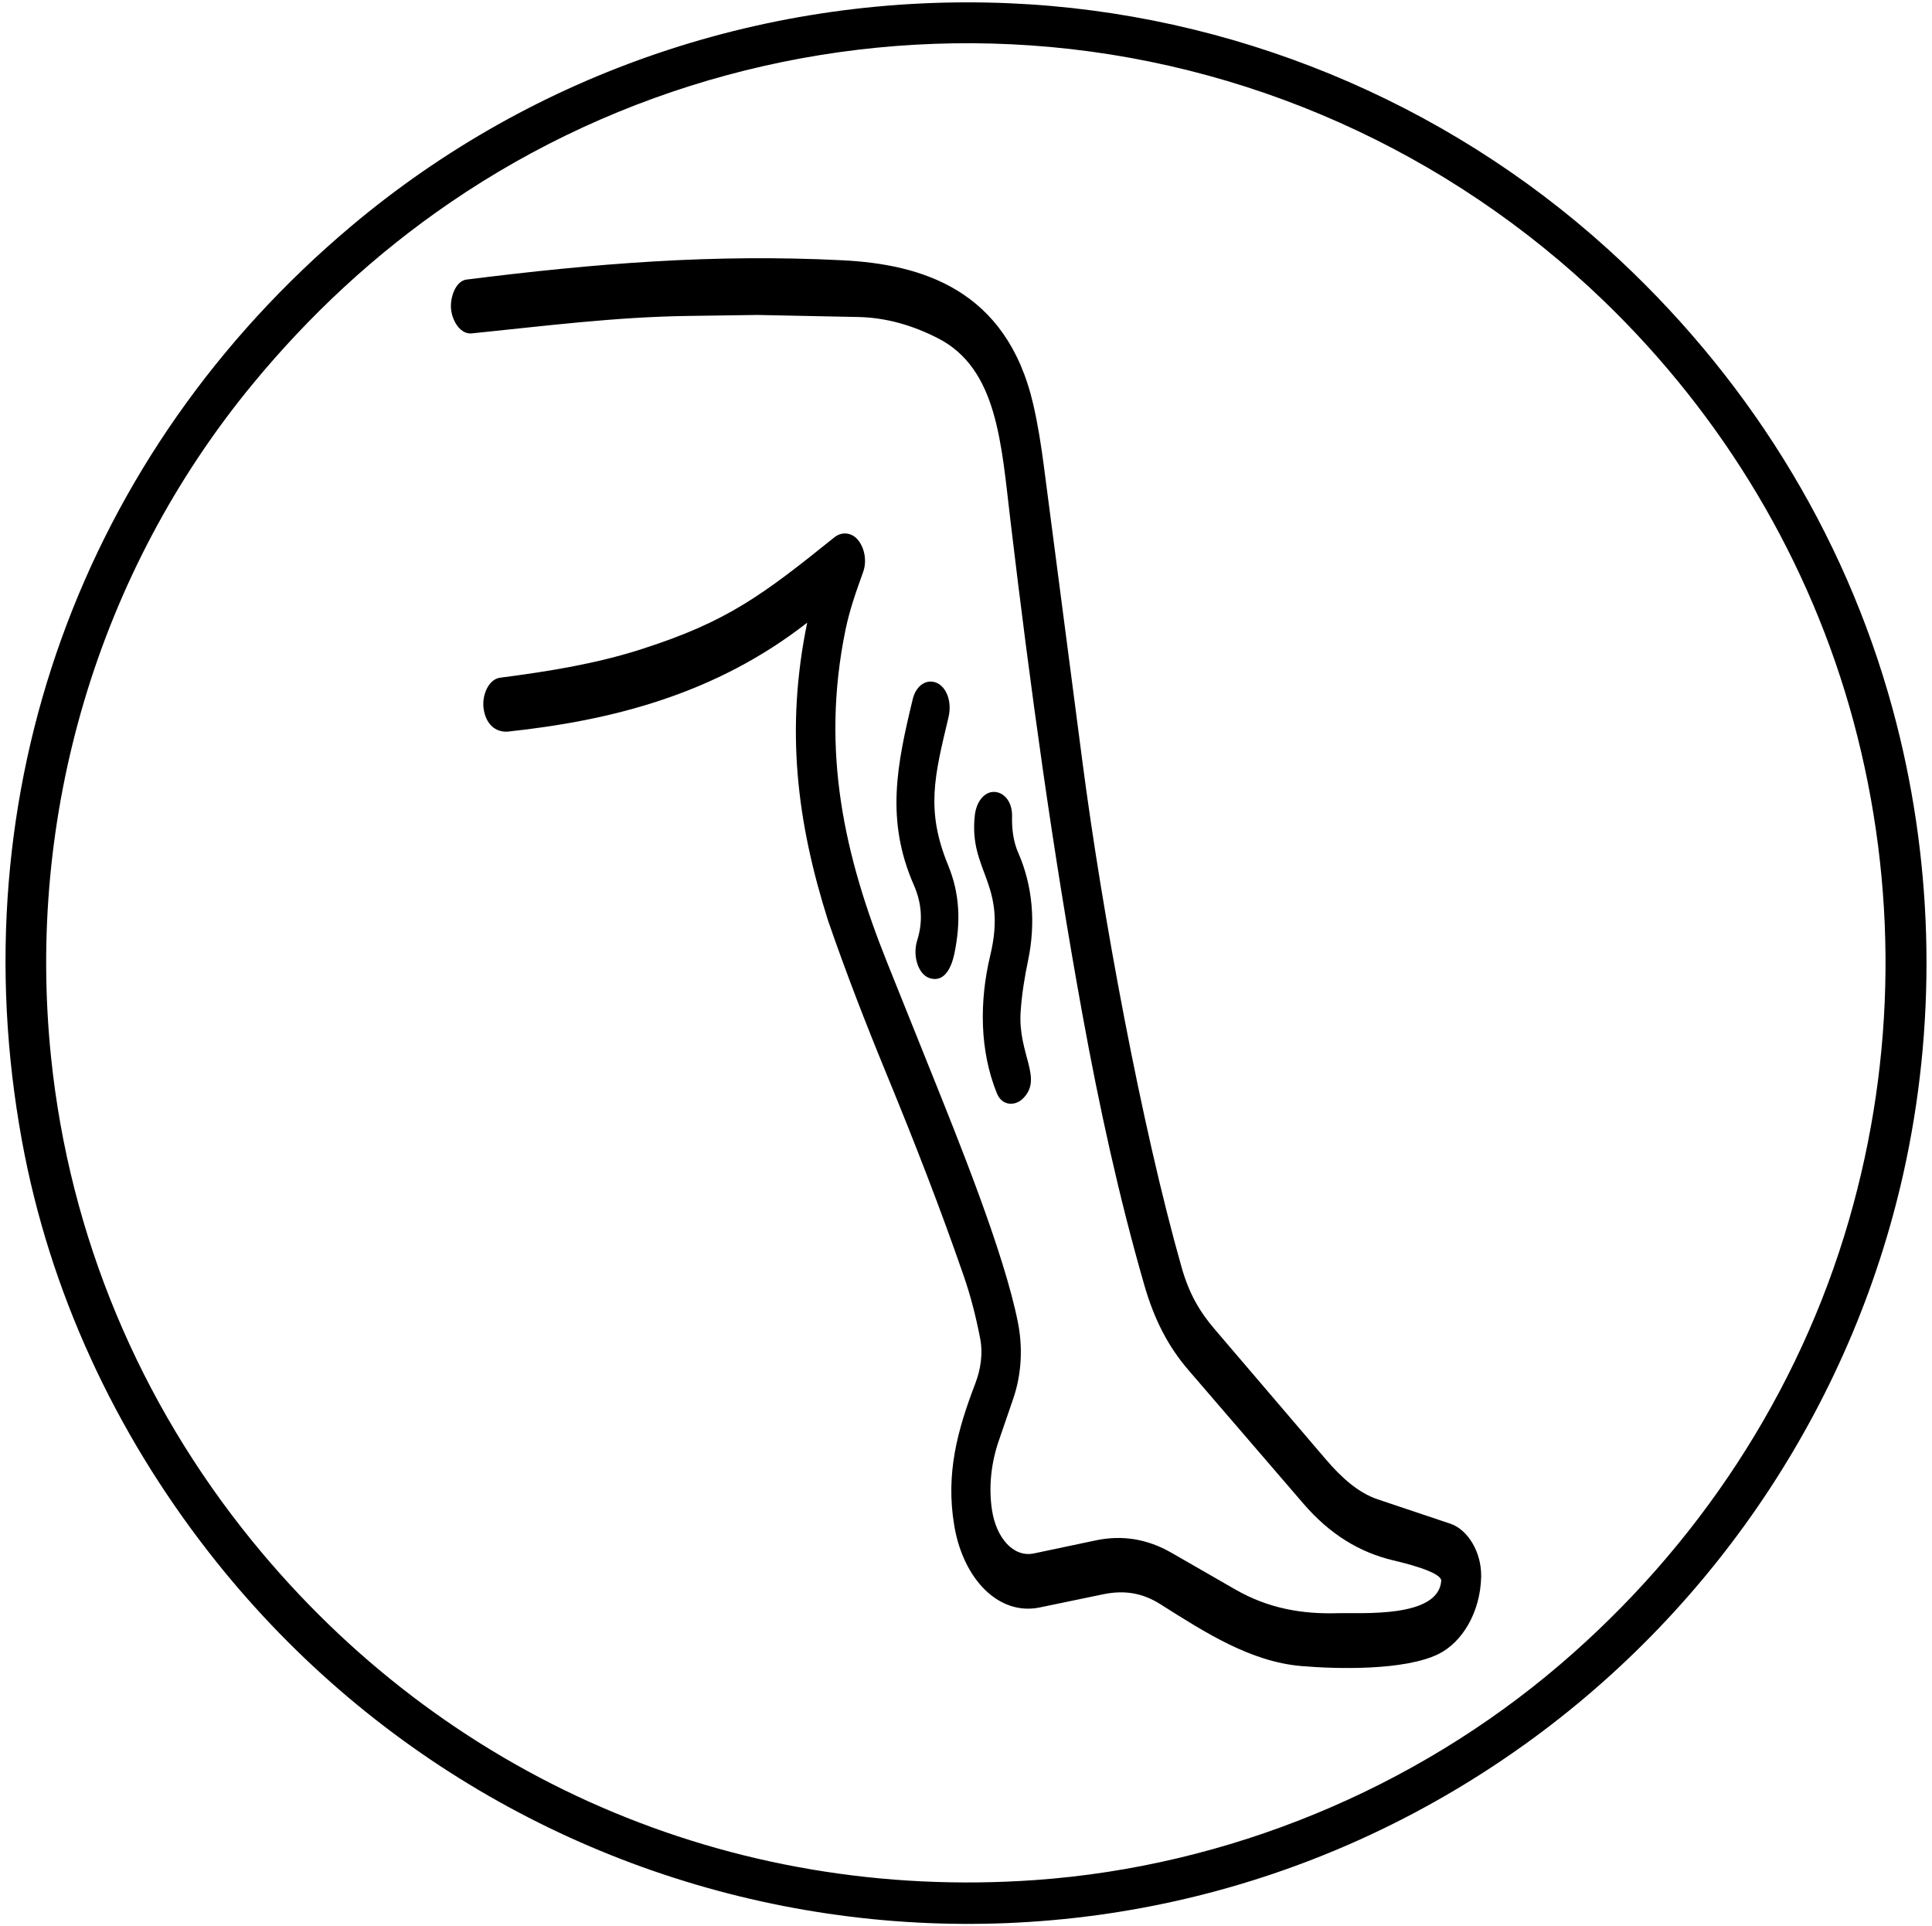 <svg xmlns="http://www.w3.org/2000/svg" id="a" width="87.807" height="87.538" viewBox="0 0 87.807 87.538"><path d="M29.209,29.483c3.82-1.229,5.42-2.413,8.71-5.063.345-.278.774-.209,1.034.071.322.347.468.972.275,1.507-.31.862-.609,1.688-.804,2.639-1.129,5.508-.043,10.278,1.906,15.131l1.966,4.898c1.216,3.03,3.337,8.248,3.967,11.432.233,1.176.159,2.379-.214,3.468l-.658,1.916c-.341.994-.468,2.086-.305,3.15.189,1.231.956,2.163,1.908,1.962l2.807-.592c1.195-.252,2.339-.071,3.45.568l2.886,1.66c1.515.871,3.052,1.131,4.689,1.08,1.007-.031,4.539.243,4.676-1.463.034-.42-1.829-.854-2.177-.936-1.541-.364-2.891-1.19-4.091-2.584l-5.222-6.066c-.927-1.077-1.555-2.301-2.005-3.863-1.151-3.996-2.041-8.068-2.807-12.274-1.357-7.449-2.375-14.892-3.275-22.452-.419-3.515-.59-6.914-3.292-8.298-1.164-.597-2.372-.943-3.636-.968l-4.572-.093-3.175.045c-3.3.047-6.522.459-9.806.793-.494.05-.85-.498-.934-1.022-.088-.548.179-1.36.691-1.424,5.837-.732,11.208-1.175,17.098-.876,3.553.18,7.452,1.303,8.661,6.549.218.947.358,1.848.488,2.848l1.749,13.406c.893,6.842,2.678,16.532,4.508,22.97.334,1.175.807,1.993,1.494,2.796l5.061,5.925c.702.821,1.469,1.517,2.359,1.815l3.301,1.107c.779.261,1.421,1.284,1.397,2.411-.035,1.615-.864,2.986-1.951,3.516-1.532.747-4.582.684-6.24.539-2.286-.199-4.328-1.504-6.382-2.805-.844-.535-1.674-.648-2.609-.454l-2.882.598c-1.845.382-3.467-1.263-3.881-3.708-.404-2.387.148-4.361.954-6.469.24-.628.358-1.342.22-2.054-.191-.982-.425-1.908-.747-2.838-1.086-3.139-2.252-6.121-3.498-9.151-.959-2.332-1.839-4.595-2.671-7.007-1.414-4.473-1.941-8.676-.944-13.526-4.173,3.257-8.877,4.446-13.622,4.952-.555.031-.99-.347-1.086-1.06-.08-.592.223-1.322.752-1.391,2.197-.287,4.326-.621,6.481-1.314Z"></path><path d="M46.386,45.989c-.127,1.924,1.046,3.022.093,3.945-.337.326-.931.342-1.171-.248-.79-1.944-.801-4.189-.3-6.278.784-3.264-.989-3.801-.704-6.352.073-.655.447-1.056.842-1.068.458-.014.869.419.851,1.121-.015.567.06,1.143.279,1.641.663,1.509.803,3.207.448,4.902-.159.761-.285,1.53-.338,2.337Z"></path><path d="M43.376,43.332c-.164.79-.532,1.318-1.137,1.115-.498-.168-.78-.997-.551-1.722.276-.875.193-1.71-.155-2.504-1.289-2.941-.775-5.452-.05-8.448.159-.655.649-.924,1.077-.746.472.197.712.882.548,1.569-.635,2.669-1.048,4.222-.012,6.737.523,1.272.578,2.563.281,3.998Z"></path><path d="M69.285,79.283c-19.105,13.681-45.407,9.709-59.79-8.735-4.269-5.474-7.247-11.862-8.498-18.711C-1.895,36.019,3.728,20.572,15.964,10.276,24.315,3.249,34.959-.32,45.879.148c10.056.431,19.734,4.415,27.184,11.161,6.216,5.628,10.744,12.795,12.956,20.915,1.822,6.688,2.03,13.789.6,20.582-2.248,10.675-8.507,20.157-17.333,26.477ZM70.925,75.625c6.218-5.327,10.826-12.299,13.108-20.178,2.146-7.409,2.213-15.212.208-22.656-1.967-7.301-5.923-13.884-11.359-19.125-7.04-6.786-16.266-10.93-26.049-11.603-9.348-.642-18.66,1.87-26.371,7.142-3.402,2.326-6.387,5.101-8.992,8.265C4.433,26.017,1.179,37.069,2.323,48.075c.84,8.085,4.008,15.637,9.115,21.926,8.734,10.753,21.75,16.423,35.625,15.436,8.725-.62,17.222-4.124,23.862-9.812Z"></path></svg>